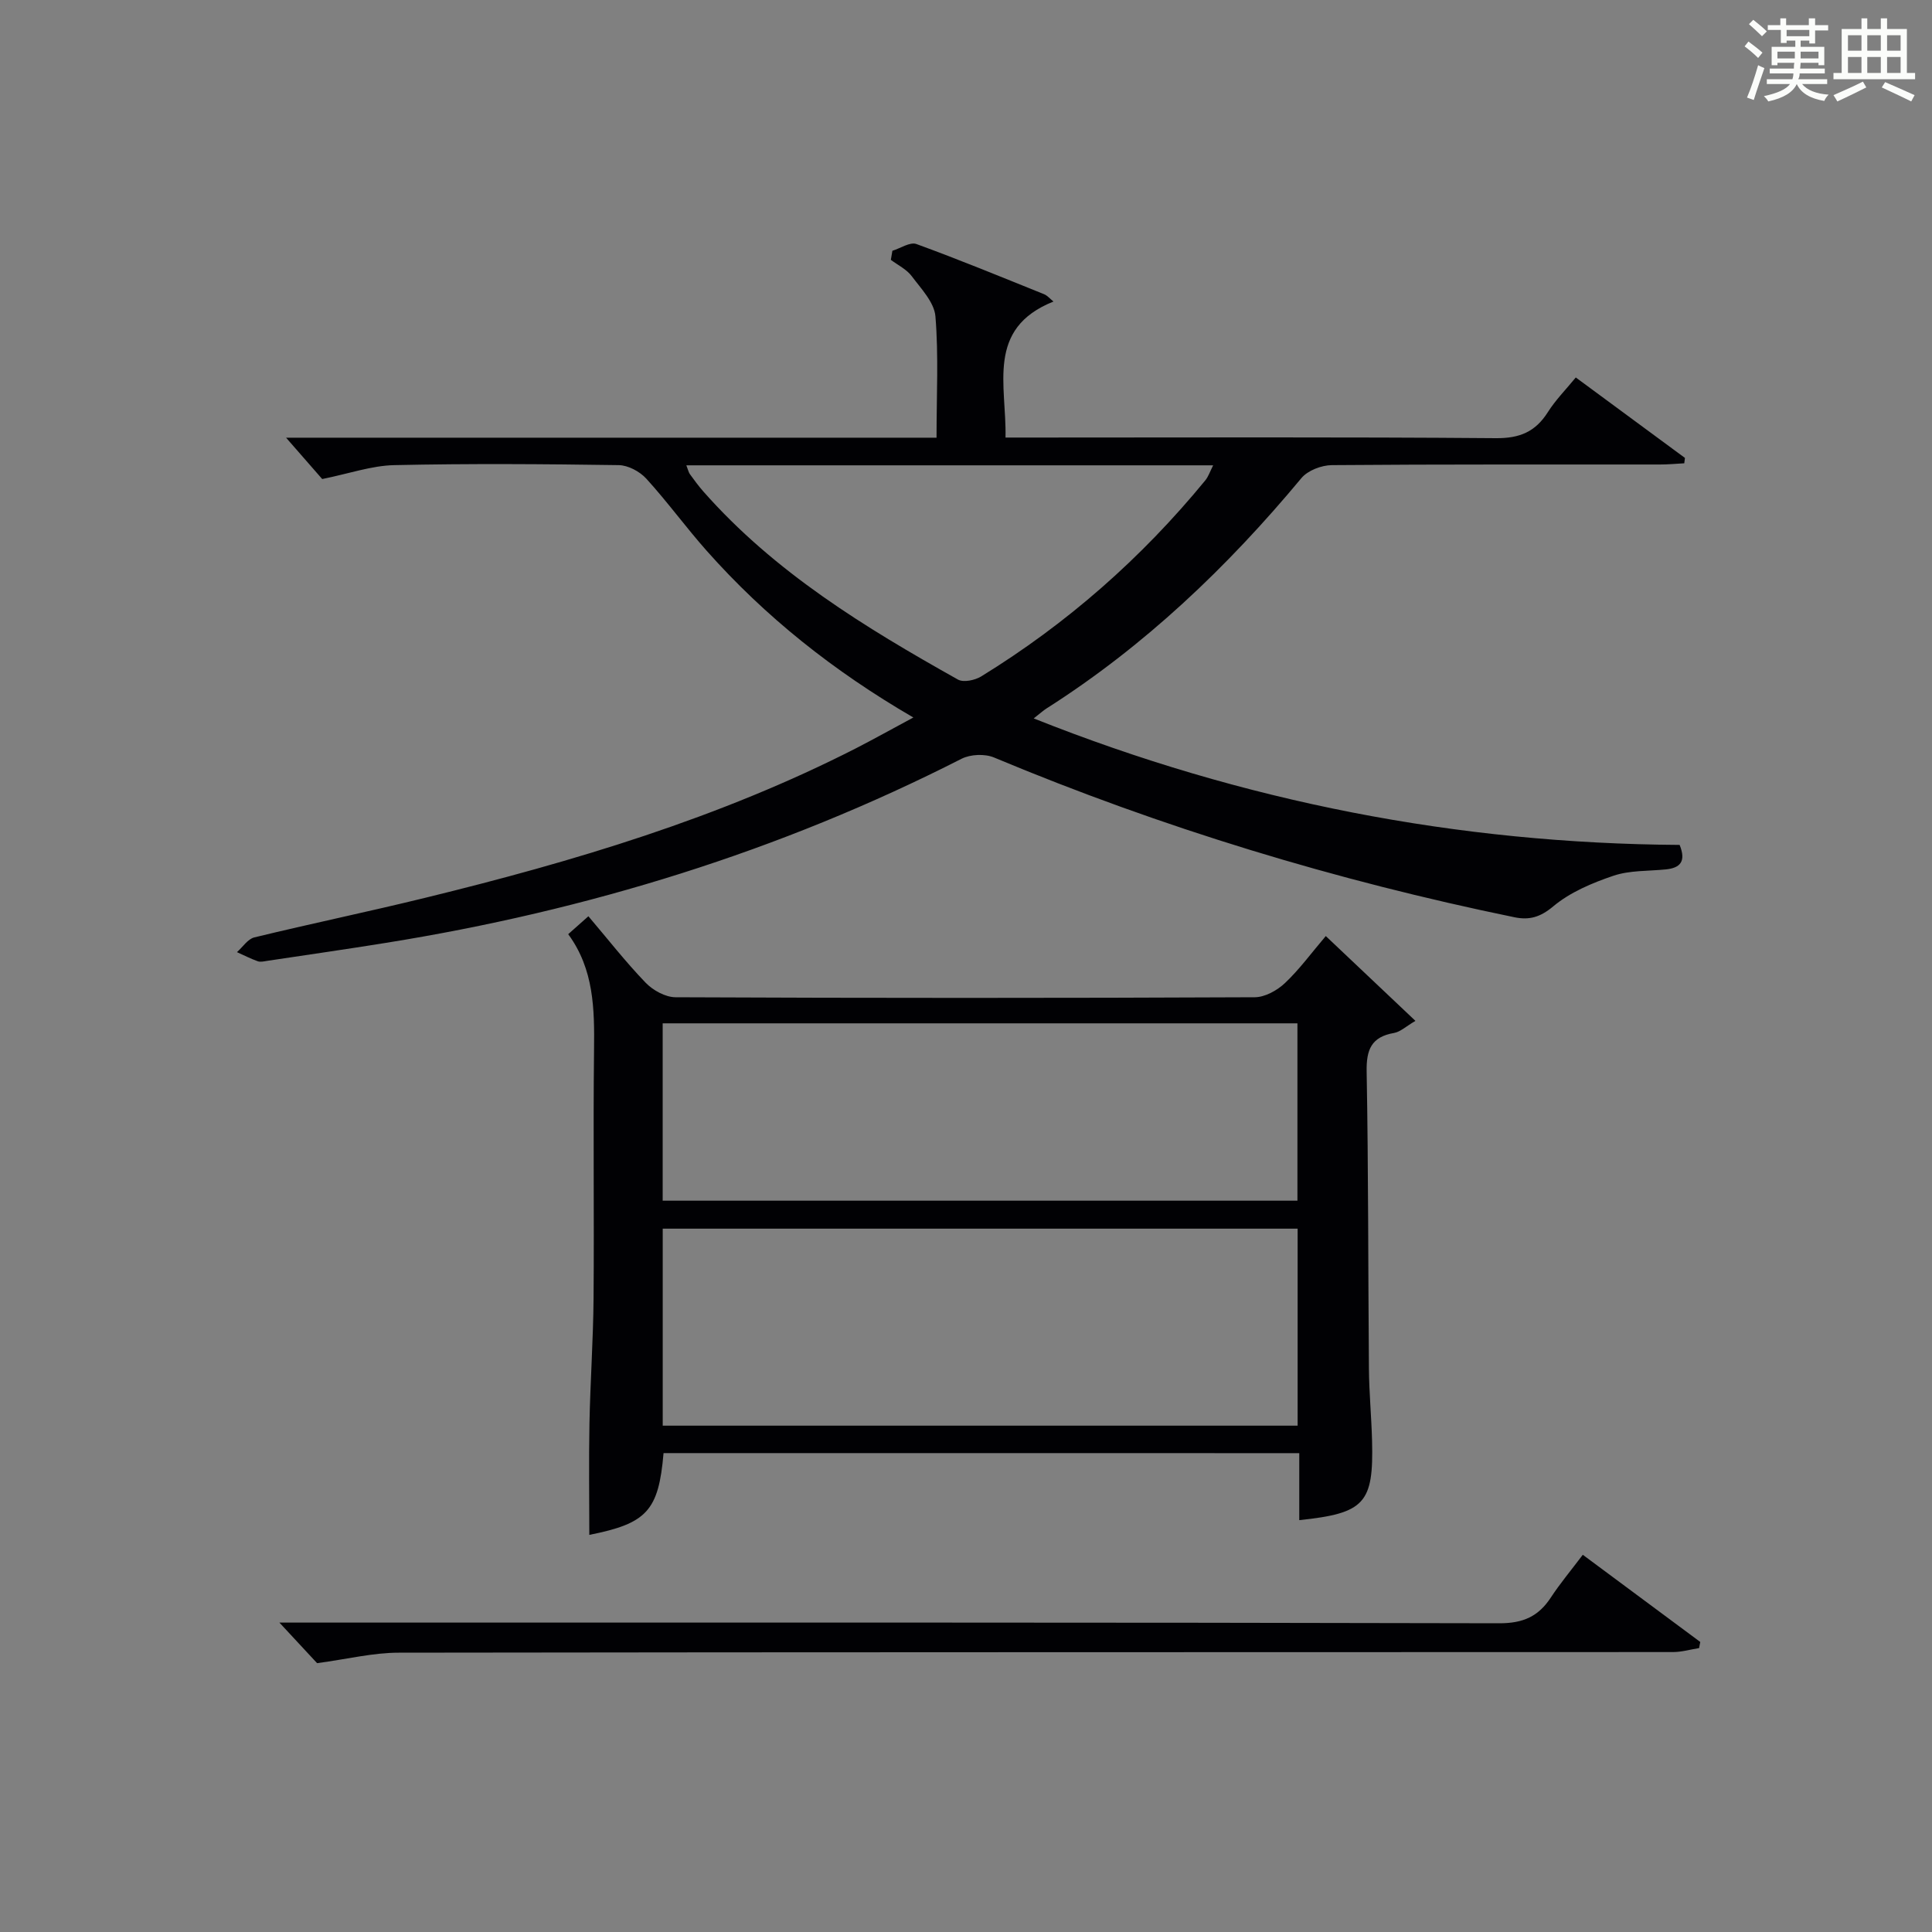 <?xml version="1.0" encoding="utf-8"?>
<svg version="1.1" id="漢_ZDIC_典" xmlns="http://www.w3.org/2000/svg" xmlns:xlink="http://www.w3.org/1999/xlink" x="0px" y="0px"
	 viewBox="0 0 400 400" style="enable-background:new 0 0 400 400;" xml:space="preserve">
<rect x="0" y="0" width="400" height="400" fill="#808080" stroke="none"/>
<style type="text/css">
	.st1{fill:#010104;}
	.st0{fill:#fbfcfa;}
</style>
<g>
	<path class="st0" d="M361.2,9.6l0.8-1c0.9,0.7,1.9,1.4,2.9,2.3L364,12C363,11,362,10.2,361.2,9.6z M361.7,20.2
		c0.9-2.1,1.6-4.3,2.3-6.7c0.4,0.2,0.8,0.4,1.3,0.6c-0.7,2.1-1.5,4.3-2.2,6.6L361.7,20.2z M362.1,5l0.9-0.9c1,0.8,2,1.6,2.8,2.4
		l-1,1C363.9,6.6,363,5.8,362.1,5z M374.6,3.8h1.2v1.4h2.7v1.1h-2.7v2.7h-1.2V8.4h-1.8v1.3h4.9v3.8h-1.2v-0.5h-3.7
		c0,0.4-0.1,0.9-0.1,1.2h5.1v1h-5.2c0,0.5-0.1,0.9-0.3,1.2h6v1h-5.2c1.1,1.3,2.9,2,5.5,2.2c-0.4,0.4-0.7,0.8-0.9,1.3
		c-2.9-0.5-4.8-1.6-5.7-3.5H372c-0.8,1.7-2.7,2.9-5.9,3.6c-0.2-0.4-0.6-0.8-0.9-1.1c2.8-0.6,4.6-1.4,5.4-2.5h-4.8v-1h5.3
		c0.1-0.3,0.2-0.7,0.2-1.2h-4.9v-1h5c0-0.4,0-0.8,0.1-1.2H368v0.5h-1.2V9.7h4.9V8.4h-1.8v0.5h-1.2V6.2H366V5.2h2.6V3.8h1.2v1.4h4.7
		V3.8z M368,12.1h3.6c0-0.4,0-0.9,0-1.4H368V12.1z M369.9,7.5h4.7V6.2h-4.7V7.5z M376.5,10.7h-3.7c0,0.5,0,1,0,1.4h3.7V10.7z"/>
	<path class="st0" d="M385.3,3.8h1.3V6h2.8V3.8h1.3V6h4.1v9.1h1.7v1.3h-16.9v-1.3h1.7V6h4.1V3.8z M385.7,16.9l0.7,1.2
		c-1.8,0.9-3.8,1.9-6,2.9c-0.2-0.4-0.5-0.8-0.8-1.3C381.9,18.7,383.9,17.8,385.7,16.9z M382.6,10.5h2.8V7.3h-2.8V10.5z M382.6,15.1
		h2.8v-3.3h-2.8V15.1z M386.6,10.5h2.8V7.3h-2.8V10.5z M386.6,15.1h2.8v-3.3h-2.8V15.1z M390.3,17c2.1,0.9,4.1,1.8,6.1,2.7l-0.7,1.3
		c-2.2-1.1-4.2-2-6.1-2.9L390.3,17z M393.5,7.3h-2.8v3.2h2.8V7.3z M390.7,15.1h2.8v-3.3h-2.8V15.1z"/>
	
	<path class="st1" d="M189.1,148.55c-16.53-9.6-30.67-20.86-42.8-34.53c-4.3-4.85-8.13-10.13-12.49-14.92c-1.35-1.48-3.76-2.77-5.7-2.8
		c-15.49-0.23-30.99-0.34-46.48,0c-4.68,0.1-9.33,1.75-14.92,2.88c-1.85-2.11-4.52-5.18-7.48-8.56c44.68,0,89.5,0,134.67,0
		c0-8.86,0.44-17.03-0.23-25.12c-0.24-2.91-2.97-5.73-4.91-8.33c-1.06-1.41-2.85-2.27-4.32-3.37c0.11-0.63,0.21-1.26,0.32-1.88
		c1.67-0.51,3.65-1.87,4.96-1.4c8.9,3.24,17.65,6.85,26.44,10.39c0.69,0.28,1.23,0.94,1.95,1.52c-14.03,5.6-9.69,17.32-9.93,28.16
		c2.16,0,4.11,0,6.07,0c31.82,0,63.65-0.13,95.47,0.13c4.93,0.04,8.17-1.33,10.74-5.38c1.57-2.49,3.69-4.63,5.79-7.19
		c7.71,5.68,15.15,11.17,22.6,16.66c-0.05,0.37-0.09,0.74-0.14,1.11c-1.66,0.09-3.32,0.25-4.99,0.25
		c-22.66,0.02-45.32-0.06-67.98,0.13c-2.14,0.02-4.98,1.1-6.3,2.69c-15.33,18.43-32.48,34.78-52.77,47.69
		c-0.68,0.43-1.28,0.99-2.65,2.06c43.42,17.3,87.85,25.89,133.73,26.19c1.4,3.45,0.09,4.77-2.84,5.07
		c-3.64,0.37-7.47,0.17-10.85,1.31c-4.41,1.49-9,3.42-12.5,6.36c-2.7,2.26-4.97,2.86-8,2.24c-36.97-7.6-72.92-18.51-107.76-33.08
		c-1.91-0.8-4.88-0.67-6.73,0.27c-37.65,19.17-77.48,31.42-119.11,38.1c-8.19,1.32-16.41,2.5-24.61,3.73
		c-0.66,0.1-1.4,0.29-1.98,0.09c-1.47-0.52-2.88-1.25-4.31-1.89c1.19-1.05,2.23-2.71,3.59-3.05c11.77-2.86,23.63-5.32,35.39-8.2
		c30.71-7.51,60.91-16.52,89.21-30.97C180.92,153.02,184.53,151.01,189.1,148.55z M142.1,96.34c0.38,0.97,0.47,1.46,0.73,1.82
		c0.88,1.21,1.77,2.43,2.75,3.55c14.78,16.78,33.54,28.22,52.76,38.99c1.15,0.64,3.51,0.14,4.8-0.65
		c17.74-10.91,33.19-24.49,46.4-40.59c0.64-0.78,0.97-1.82,1.63-3.12C214.61,96.34,178.65,96.34,142.1,96.34z"/>
	<path class="st1" d="M137.38,300.85c-1.02,11.98-3.47,14.56-15.37,16.93c0-7.65-0.12-15.37,0.03-23.08c0.17-8.64,0.78-17.28,0.85-25.92
		c0.14-17.15-0.1-34.31,0.1-51.46c0.1-8.41-0.01-16.64-5.35-23.91c1.48-1.31,2.68-2.37,4.18-3.71c4.03,4.74,7.71,9.46,11.84,13.75
		c1.52,1.58,4.1,3.01,6.2,3.02c39.97,0.18,79.94,0.18,119.92,0c2.12-0.01,4.64-1.41,6.25-2.93c3-2.83,5.47-6.23,8.46-9.74
		c6.07,5.74,12.01,11.36,18.56,17.56c-1.98,1.16-3.12,2.27-4.41,2.5c-4.72,0.81-5.78,3.46-5.69,8.04
		c0.37,20.48,0.3,40.96,0.47,61.44c0.04,4.98,0.52,9.96,0.65,14.94c0.34,12.99-1.51,15.02-15.07,16.45c0-4.5,0-8.96,0-13.87
		C224.99,300.85,181.31,300.85,137.38,300.85z M137.21,295.17c44.09,0,87.77,0,131.45,0c0-13.85,0-27.28,0-40.79
		c-43.95,0-87.63,0-131.45,0C137.21,268.05,137.21,281.34,137.21,295.17z M137.2,248.59c44.16,0,87.83,0,131.42,0
		c0-12.49,0-24.57,0-36.72c-43.97,0-87.64,0-131.42,0C137.2,224.3,137.2,236.27,137.2,248.59z"/>
	<path class="st1" d="M65.65,344.34c-1.78-1.92-4.57-4.93-7.8-8.4c1.99,0,3.88,0,5.77,0c82.27,0,164.54-0.06,246.81,0.14
		c4.93,0.01,8.09-1.42,10.66-5.34c1.91-2.91,4.16-5.59,6.61-8.84c8.23,6.1,16.27,12.07,24.32,18.05c-0.08,0.42-0.16,0.85-0.24,1.27
		c-1.8,0.28-3.59,0.82-5.39,0.82c-87.93,0.04-175.86,0-263.79,0.13C77.29,342.16,71.98,343.49,65.65,344.34z"/>
	
	
	
</g>
</svg>
